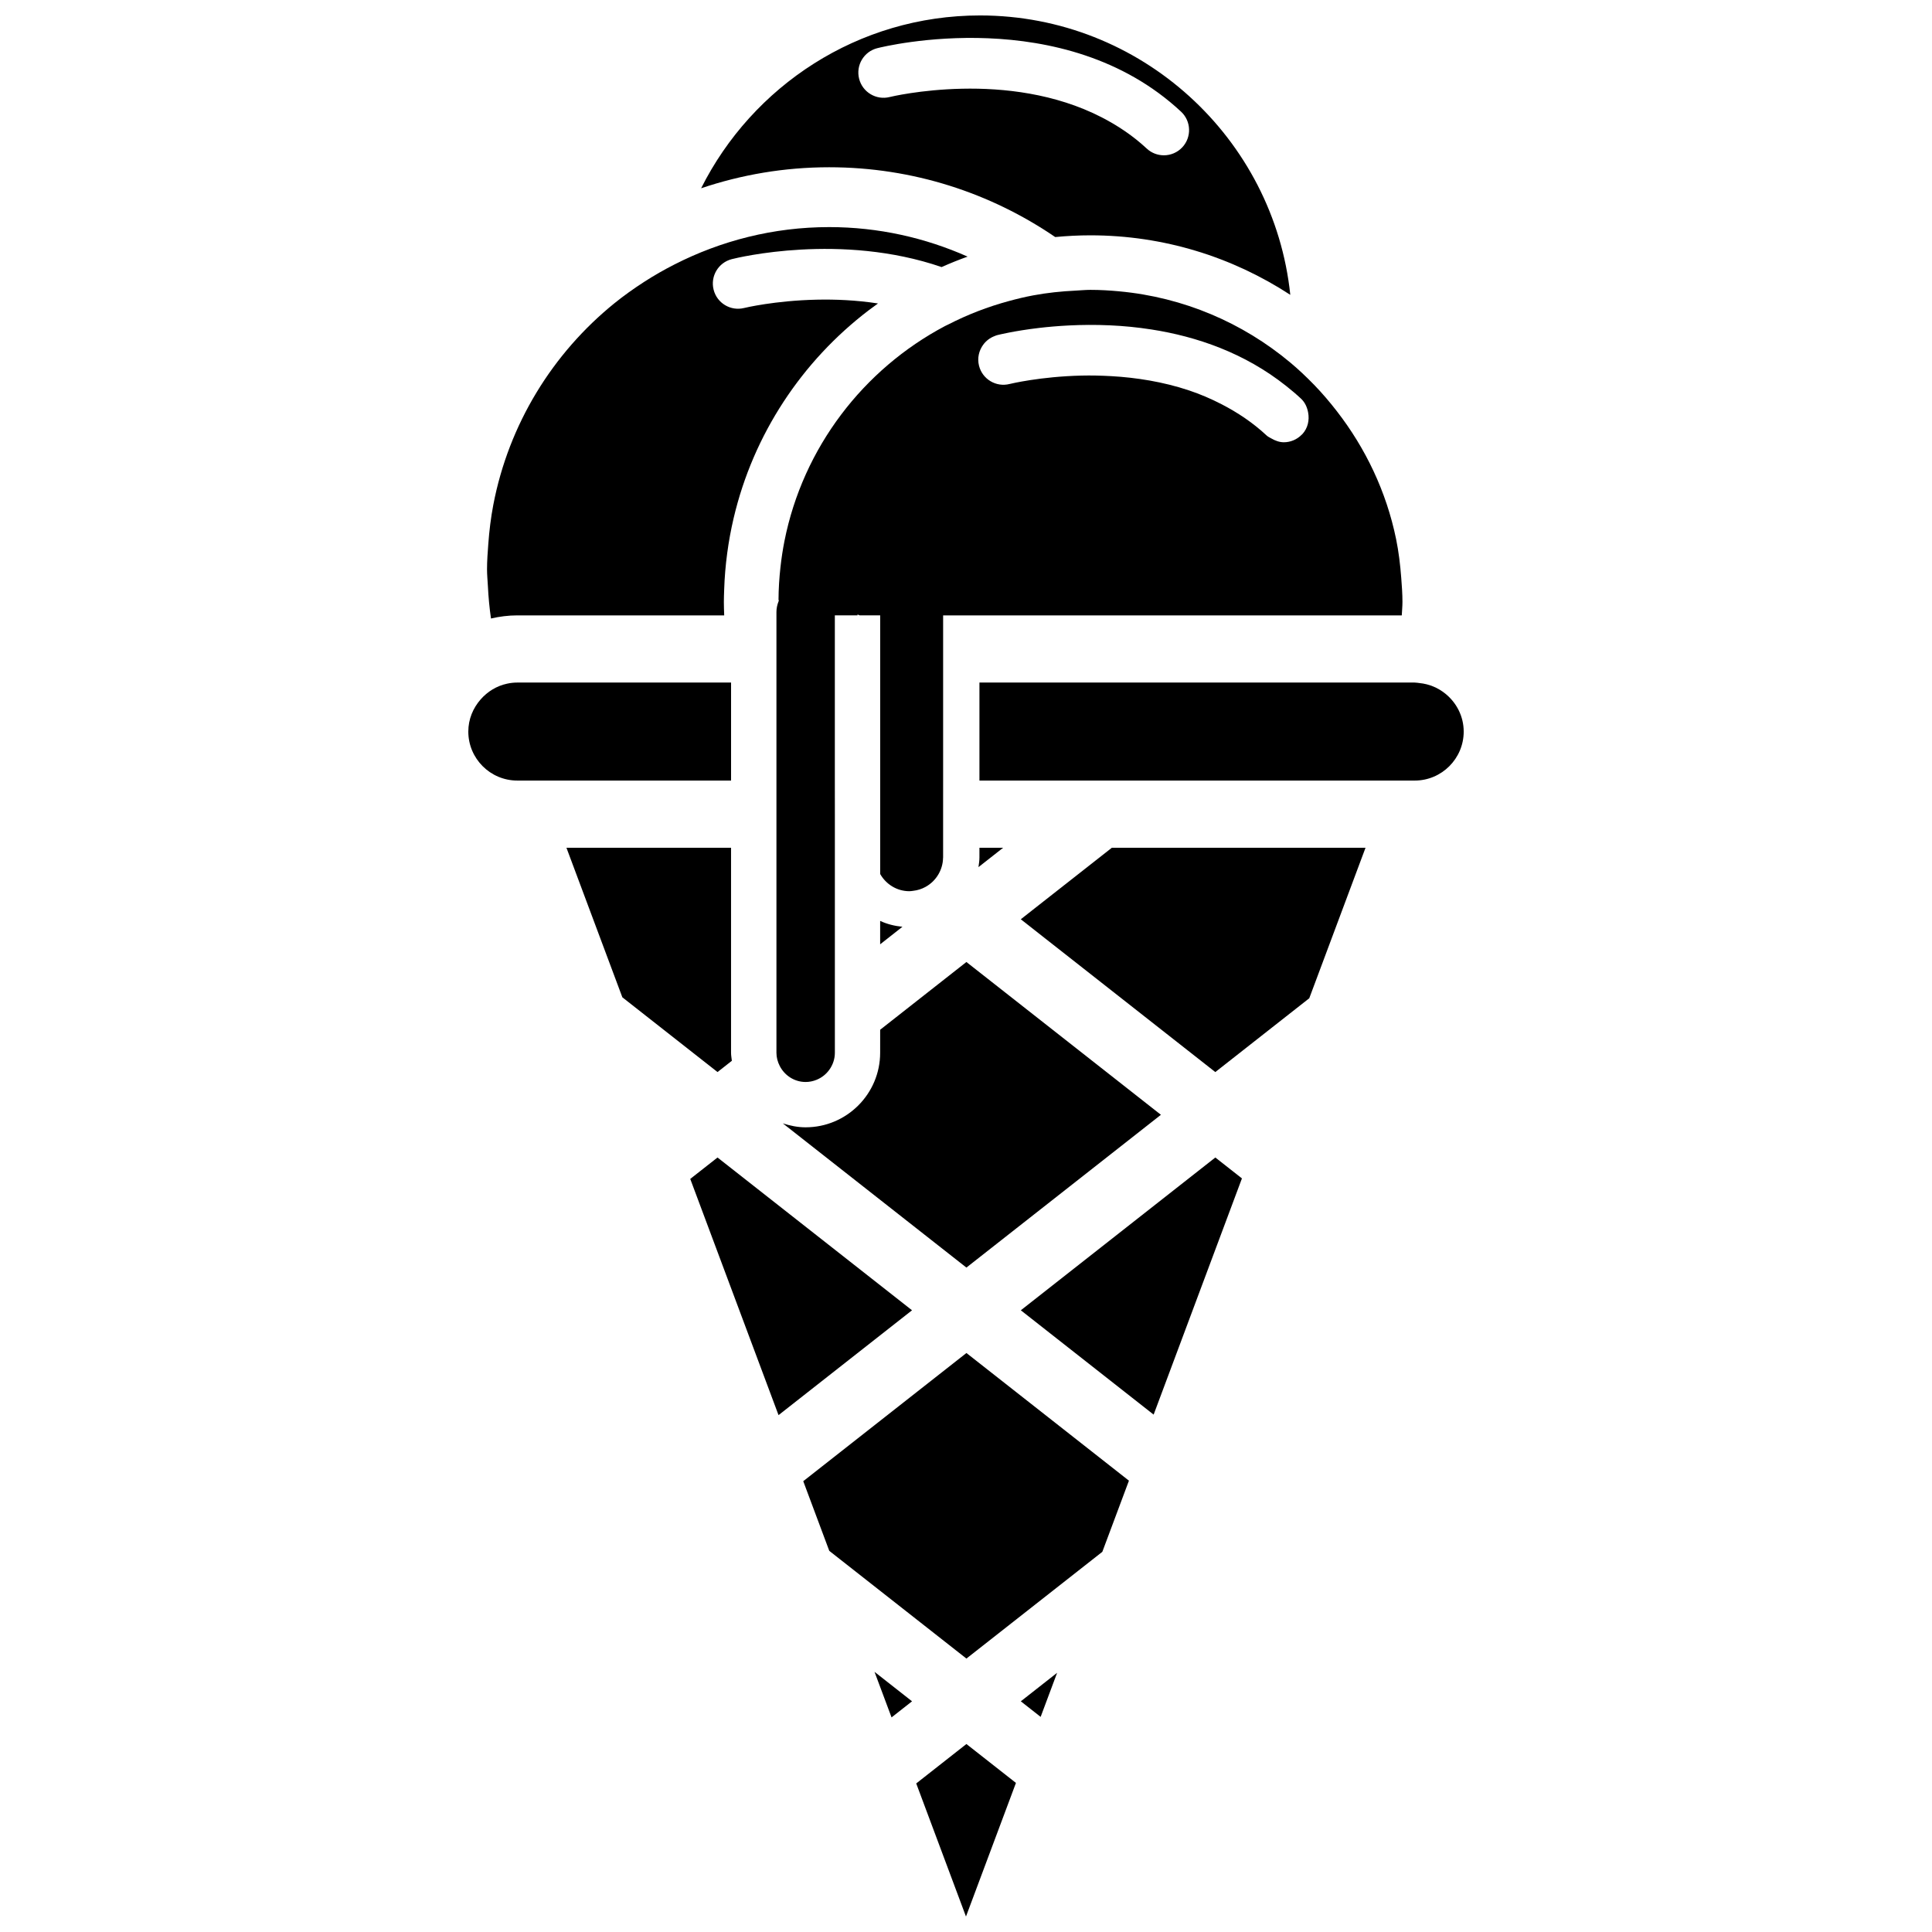 <?xml version="1.0" encoding="UTF-8"?>
<!-- The Best Svg Icon site in the world: iconSvg.co, Visit us! https://iconsvg.co -->
<svg width="800px" height="800px" version="1.1" viewBox="144 144 512 512" xmlns="http://www.w3.org/2000/svg">
 <defs>
  <clipPath id="b">
   <path d="m329 148.09h157v74.906h-157z"/>
  </clipPath>
  <clipPath id="a">
   <path d="m386 606h28v45.902h-28z"/>
  </clipPath>
 </defs>
 <path d="m337.74 349.95v-25.07h-17.5l-14.414 0.004h-24.734c-0.926 0-1.824 0.105-2.695 0.293-2.789 0.594-5.215 2.109-7.027 4.18-2.004 2.285-3.262 5.242-3.262 8.516 0 7.16 5.824 12.984 12.984 12.984h56.648z"/>
 <path d="m334.15 450.75-7.227 5.676 23.398 62.598 35.375-27.785z"/>
 <path d="m337.95 425.12c-0.078-0.711-0.215-1.402-0.215-2.129v-54.328h-43.621l14.816 39.633 25.219 19.809z"/>
 <g clip-path="url(#b)">
  <path d="m423.64 206.82c3.07-0.293 6.18-0.457 9.328-0.457 19.531 0 37.723 5.816 52.973 15.773-4.344-41.543-39.559-74.043-82.234-74.043-32.328 0-60.309 18.695-73.902 45.801 10.664-3.594 22.062-5.57 33.926-5.57 22.199 0 42.828 6.832 59.91 18.496zm-47.137-50.055c2-0.512 49.461-12.094 80.488 16.828 2.699 2.516 2.848 6.738 0.336 9.438-1.316 1.41-3.102 2.125-4.887 2.125-1.629 0-3.266-0.59-4.551-1.793-3.688-3.438-7.734-6.106-11.93-8.27-12.363-6.367-26.137-7.816-36.973-7.582-11.055 0.234-19.035 2.156-19.215 2.203-3.57 0.895-7.203-1.281-8.098-4.852-0.902-3.57 1.258-7.195 4.828-8.098z"/>
 </g>
 <path d="m274.12 307.91c2.246-0.523 4.574-0.828 6.977-0.828h54.824c-0.043-1.184-0.09-2.375-0.09-3.57 0-1.086 0.047-2.16 0.082-3.238 0.105-3.262 0.375-6.477 0.801-9.652 0.418-3.144 0.988-6.234 1.699-9.273 5.223-22.293 18.133-41.648 35.785-55.109 0.816-0.621 1.645-1.223 2.481-1.82-5.762-0.887-11.309-1.113-16.254-1.004-11.055 0.242-19.031 2.156-19.211 2.203-3.586 0.891-7.203-1.277-8.098-4.848-0.902-3.574 1.262-7.195 4.828-8.098 1.512-0.387 28.91-7.066 55.594 2.102 2.254-1.008 4.551-1.938 6.891-2.769-11.23-4.992-23.625-7.824-36.688-7.824-14.773 0-28.684 3.621-41.02 9.914-2.758 1.406-5.434 2.934-8.02 4.606-2.731 1.766-5.379 3.644-7.898 5.684-16.34 13.23-27.98 32-32.078 53.441-0.641 3.367-1.059 6.805-1.316 10.289-0.164 2.234-0.34 4.465-0.34 6.738 0 1.516 0.156 2.996 0.23 4.492 0.141 2.887 0.41 5.742 0.82 8.566z"/>
 <path d="m403.56 371.24c0 0.875-0.141 1.715-0.258 2.559l6.535-5.133h-6.277z"/>
 <path d="m440.58 221.2c-2.512-0.23-5.043-0.383-7.609-0.383-1.324 0-2.613 0.137-3.922 0.199-3.801 0.18-7.543 0.574-11.195 1.254-2.207 0.406-4.367 0.934-6.508 1.516-2.793 0.758-5.523 1.648-8.191 2.68-2.684 1.043-5.301 2.207-7.84 3.516-0.281 0.145-0.582 0.27-0.859 0.414-21.656 11.453-37.641 32.223-42.562 56.957-0.453 2.266-0.797 4.566-1.055 6.894-0.004 0.02-0.008 0.039-0.008 0.059-0.32 2.863-0.504 5.773-0.52 8.719 0.039 0.027 0.074 0.055 0.109 0.082-0.051 0.117-0.086 0.242-0.133 0.359-0.324 0.855-0.523 1.77-0.523 2.738v116.79c0 1.266 0.332 2.441 0.875 3.496 1.281 2.508 3.863 4.246 6.867 4.246 1.012 0 1.973-0.211 2.859-0.566 1.383-0.551 2.566-1.492 3.422-2.688 0.91-1.27 1.461-2.812 1.461-4.488v-63.234l-0.008-8.902v-43.781h6.008v-0.242c0.191 0.082 0.383 0.164 0.574 0.242h5.434v68.543c1.539 2.707 4.414 4.555 7.742 4.555 0.34 0 0.664-0.062 0.996-0.102 1.16-0.129 2.242-0.477 3.223-1.008 1.457-0.789 2.66-1.961 3.488-3.391 0.727-1.262 1.172-2.695 1.207-4.246 0-0.062 0.02-0.129 0.02-0.191v-11.48l0.004-8.898v-43.773h9.625l32.039-0.004h79.883c0.051-1.191 0.18-2.363 0.18-3.57 0-2.16-0.16-4.277-0.324-6.394-0.266-3.477-0.672-6.91-1.359-10.258-2.582-12.59-8.102-24.094-15.707-33.898-1.887-2.434-3.879-4.777-6.019-6.984-2.031-2.09-4.152-4.102-6.394-5.969-12.512-10.438-28.145-17.234-45.277-18.809zm50.09 32.133c0.371 2.008-0.066 4.137-1.562 5.746-0.035 0.039-0.082 0.062-0.117 0.098-1.305 1.336-3.031 2.027-4.769 2.027-1.156 0-2.273-0.41-3.309-1.012-0.422-0.246-0.871-0.434-1.246-0.785-3.68-3.426-7.703-6.09-11.875-8.25-2.848-1.477-5.758-2.715-8.703-3.699-3.465-1.16-6.945-1.996-10.383-2.606-3.492-0.613-6.898-0.984-10.18-1.168-2.754-0.156-5.418-0.211-7.906-0.152-10.977 0.262-18.879 2.184-19.059 2.227-3.586 0.91-7.211-1.258-8.113-4.836-0.508-2.012-0.02-4.019 1.117-5.574 0.738-1.008 1.754-1.805 2.984-2.273 0.242-0.094 0.477-0.203 0.734-0.266 0.266-0.066 1.344-0.332 3.051-0.664 1.941-0.379 4.699-0.852 8.105-1.25 2.332-0.273 4.973-0.504 7.828-0.648 3.356-0.168 7.019-0.207 10.898-0.031 3.531 0.16 7.231 0.508 11.02 1.102 11.875 1.852 24.613 6.16 35.715 15.008 1.312 1.043 2.613 2.133 3.875 3.312 1.086 1.016 1.645 2.332 1.895 3.695z"/>
 <path d="m377.25 422.99c0 10.895-8.863 19.758-19.758 19.758-2.117 0-4.121-0.422-6.031-1.043l48.648 38.215 51.547-40.488-51.547-40.492-22.855 17.953z"/>
 <path d="m377.25 388.05v6.199l2.793-2.195 3.113-2.449c-2.086-0.203-4.078-0.707-5.906-1.555z"/>
 <path d="m414.53 491.24 35.195 27.648 23.402-62.598-7.051-5.539z"/>
 <path d="m494.82 368.66h-56.164l-20.539 16.129-3.594 2.828 0.598 0.469 5.609 4.41 10.32 8.102 35.02 27.512 24.898-19.559 14.91-39.891z"/>
 <path d="m527.03 327.83c-1.914-1.551-4.258-2.555-6.84-2.812-0.43-0.043-0.848-0.133-1.289-0.133h-115.34v25.973h115.35c7.156 0 12.984-5.824 12.984-12.984-0.004-4.07-1.922-7.66-4.859-10.043z"/>
 <g clip-path="url(#a)">
  <path d="m386.81 616.63 13.184 35.27 13.242-35.41-13.125-10.309z"/>
 </g>
 <path d="m419.78 598.99 4.367-11.68-9.621 7.555z"/>
 <path d="m356.87 536.53 6.898 18.465 36.344 28.543 36.016-28.289 7.051-18.855-43.066-33.832z"/>
 <path d="m380.27 599.13 5.43-4.266-9.945-7.809z"/>
</svg>